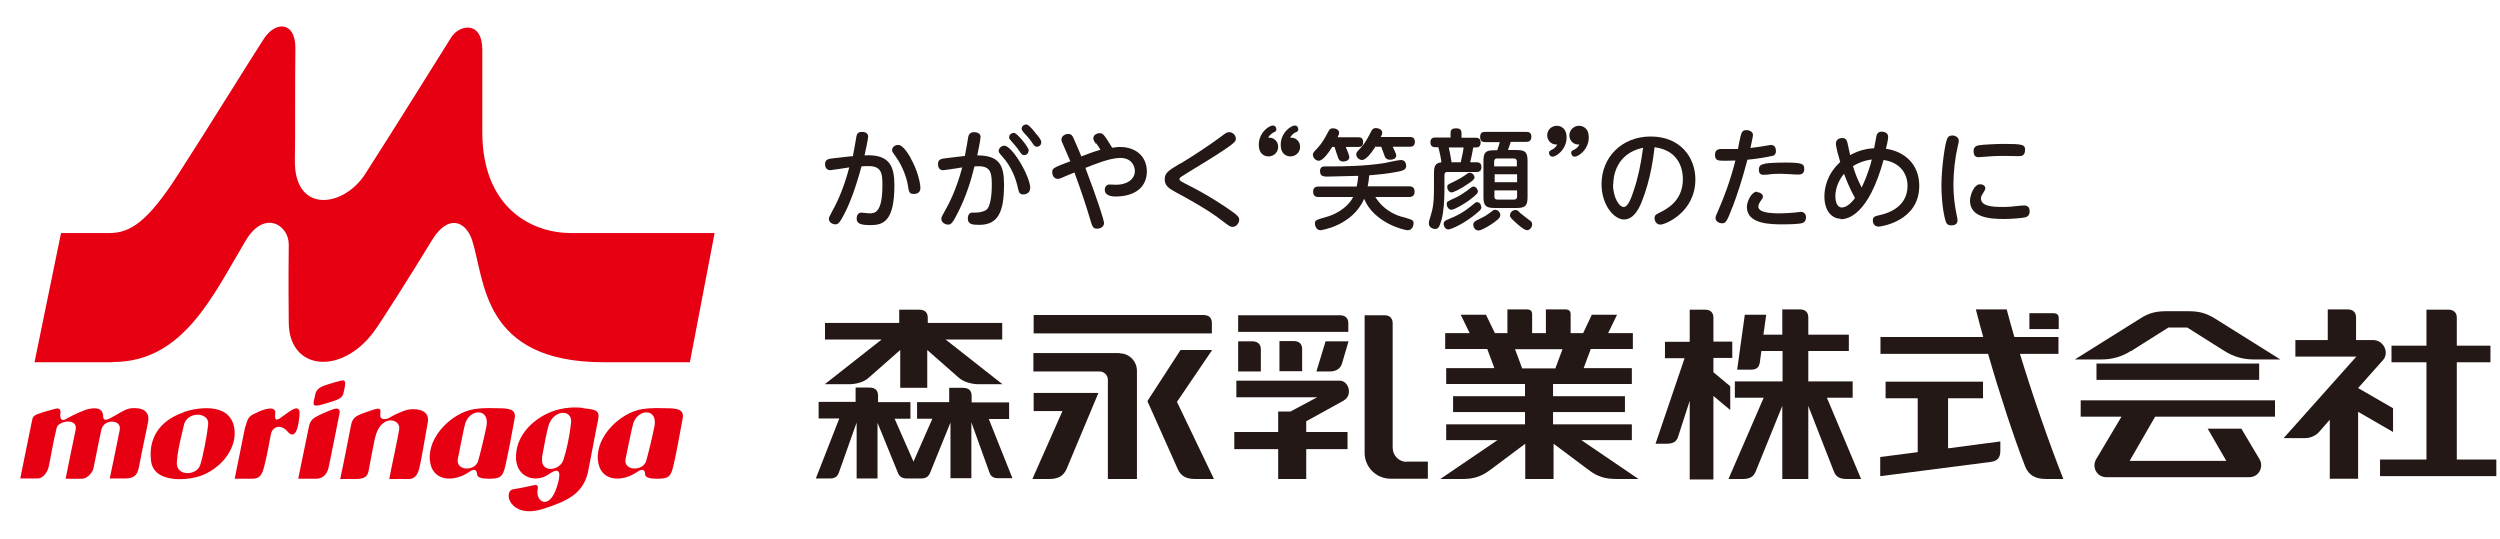 <svg width="153" height="33" viewBox="0 0 153 33" fill="none" xmlns="http://www.w3.org/2000/svg">
<g clip-path="url(#clip0_838_5479)">
<path d="M60.463 25.641H61.758V24.625H59.464V24.234C59.464 23.937 59.324 23.734 58.918 23.734H58.091V24.609H56.124V25.625H57.061L55.906 28.251L54.751 25.625H55.719V24.609H53.737V24.218C53.737 23.921 53.596 23.718 53.19 23.718H52.363V24.593H50.1V25.61H51.364L49.929 29.282H50.803C51.084 29.282 51.24 29.173 51.333 28.939L52.426 25.86V29.282H53.705V25.875L54.954 28.939C55.047 29.173 55.219 29.282 55.5 29.282H56.374C56.655 29.282 56.827 29.173 56.92 28.939L58.169 25.86V29.267H59.448V25.844L60.556 28.923C60.635 29.157 60.806 29.267 61.087 29.267H61.961L60.494 25.594L60.463 25.641Z" fill="#231815"/>
<path d="M51.942 23.515C52.394 23.515 52.878 23.39 53.175 23.108L55.094 21.42V23.733H56.748V21.42L58.668 23.108C58.964 23.374 59.464 23.515 59.901 23.515H61.352L57.872 20.779H61.336V19.763H56.779V19.451C56.779 19.154 56.639 18.951 56.233 18.951H55.032V19.763H50.49V20.779H53.955L50.475 23.515H51.926H51.942Z" fill="#231815"/>
<path d="M146.454 26.437V24.984L144.316 23.749L145.845 22.03C146.235 21.592 145.892 20.811 145.221 20.811H144.191V19.42C144.191 19.123 144.004 18.935 143.676 18.935H142.459V20.811H140.477V21.826H144.207L139.759 26.812H141.07C141.413 26.812 141.725 26.656 141.912 26.453L142.583 25.687V29.297H144.316V25.203L146.454 26.437Z" fill="#231815"/>
<path d="M150.356 28.125V22.17H152.416V21.154H150.356V19.435C150.356 19.138 150.168 18.951 149.841 18.951H148.499V21.154H146.36V22.17H148.499V28.125H145.658V29.141H152.775V28.125H150.356Z" fill="#231815"/>
<path d="M86.09 28.266C85.621 28.266 85.231 27.891 85.231 27.391V19.795C85.231 19.529 85.106 19.294 84.732 19.294H83.515V27.719C83.515 28.578 84.217 29.297 85.106 29.297H87.385V28.25H86.09V28.266Z" fill="#231815"/>
<path d="M82.517 19.779C82.517 19.482 82.346 19.294 82.002 19.294H75.775V20.31H82.517V19.795V19.779Z" fill="#231815"/>
<path d="M82.251 24.499C82.797 24.187 82.547 23.296 81.985 23.296H75.665V24.312H80.612L78.973 25.187H78.224V26.438H75.54V27.485H78.224V29.313H79.941V27.485H82.469V26.438H79.941V25.781L82.235 24.515L82.251 24.499Z" fill="#231815"/>
<path d="M80.564 22.733H81.392C81.766 22.733 82.031 22.561 82.125 22.265L82.531 20.889H81.126L80.564 22.733Z" fill="#231815"/>
<path d="M78.302 20.873V22.717H79.691V21.358C79.691 21.061 79.519 20.873 79.176 20.873H78.302Z" fill="#231815"/>
<path d="M77.164 21.374C77.164 21.077 76.977 20.889 76.649 20.889H75.775V22.733H77.164V21.374Z" fill="#231815"/>
<path d="M125.994 19.466C125.994 19.294 125.916 19.169 125.666 19.169H124.199V20.139H125.994V19.466Z" fill="#231815"/>
<path d="M119.222 24.374H121.36V23.358H115.398V24.374H117.364V27.672L115.07 27.969V29.141L121.859 28.266C122.249 28.204 122.421 28.016 122.421 27.578V27.016L119.222 27.438V24.374Z" fill="#231815"/>
<path d="M123.59 21.655H125.978V20.623H123.278C123.106 20.029 122.95 19.466 122.81 18.935H120.922C121.062 19.466 121.203 20.045 121.374 20.623H115.085V21.655H121.671C122.389 24.155 123.247 26.765 123.934 28.532C124.152 29.094 124.573 29.313 125.213 29.313H126.275C125.354 26.969 124.386 24.171 123.621 21.655H123.59Z" fill="#231815"/>
<path d="M74.167 19.764C74.167 19.467 73.996 19.279 73.652 19.279H63.259V20.405H74.167V19.779V19.764Z" fill="#231815"/>
<path d="M68.519 21.608H63.244V22.733H67.302C67.583 22.733 67.801 22.983 67.801 23.233V29.313H69.58V22.686C69.58 22.155 69.159 21.623 68.503 21.623L68.519 21.608Z" fill="#231815"/>
<path d="M72.03 24.594L74.184 21.421H72.249L70.22 24.547L72.077 28.704C72.264 29.126 72.576 29.314 73.138 29.314H74.293L72.03 24.594Z" fill="#231815"/>
<path d="M63.26 24.031V25.156H65.023L63.182 29.314H64.212C64.773 29.314 65.086 29.126 65.273 28.704L67.224 24.046H63.26V24.031Z" fill="#231815"/>
<path d="M105.891 25.062V23.64L104.861 22.78V21.905H106.016V20.904H104.861V19.435C104.861 19.138 104.689 18.951 104.346 18.951H103.41V20.92H101.896V21.92H103.097L101.318 27.156H102.005C102.411 27.156 102.614 27.016 102.707 26.703L103.41 24.53V29.344H104.861V24.233L105.891 25.093V25.062Z" fill="#231815"/>
<path d="M111.807 24.343H113.383V23.343H110.668V21.483H113.149V20.482H110.668V19.42C110.668 19.123 110.496 18.935 110.153 18.935H109.076V20.482H107.921L108.093 19.263H106.782L106.314 22.624H107.157C107.484 22.624 107.656 22.499 107.703 22.17L107.796 21.483H109.092V23.343H106.173V24.343H107.937L105.783 29.313H106.673C107.11 29.313 107.328 29.157 107.453 28.844L109.076 24.843V29.313H110.668V24.843L112.229 28.844C112.353 29.172 112.572 29.313 113.009 29.313H113.898L111.807 24.343Z" fill="#231815"/>
<path d="M96.732 26.937H99.869V25.968H95.046V25.218H99.447V24.249H95.046V23.499H99.869V22.53H96.919L97.356 21.358H99.931V20.389H98.417L98.963 19.263H97.418L96.888 20.389H96.123V19.232C96.123 19.06 96.045 18.935 95.795 18.935H94.609V20.389H93.767V19.232C93.767 19.06 93.689 18.935 93.439 18.935H92.253V20.389H91.488L90.942 19.263H89.397L89.943 20.389H88.445V21.358H91.02L91.457 22.53H88.507V23.499H93.33V24.249H88.929V25.218H93.33V25.968H88.507V26.937H91.644L88.148 29.313H89.522C90.177 29.313 90.645 29.172 91.192 28.766L93.345 27.156V29.313H95.078V27.156L97.231 28.766C97.762 29.172 98.246 29.313 98.901 29.313H100.274L96.779 26.937H96.732ZM92.737 21.373H95.624L95.187 22.546H93.158L92.721 21.373H92.737Z" fill="#231815"/>
<path d="M130.427 21.483L132.706 20.045H133.861L136.139 21.483C136.685 21.827 137.279 21.999 137.934 21.999H139.557L135.562 19.498C135 19.154 134.579 19.045 133.908 19.045H132.628C131.957 19.045 131.535 19.139 130.974 19.498L126.979 21.999H128.602C129.273 21.999 129.866 21.827 130.396 21.483H130.427Z" fill="#231815"/>
<path d="M138.261 22.249H128.305V23.249H138.261V22.249Z" fill="#231815"/>
<path d="M127.338 25.5H129.835L128.29 28.094C128.009 28.548 128.29 29.204 128.914 29.204H137.653C138.262 29.204 138.559 28.548 138.278 28.094L137.17 26.234H135.11L136.249 28.204H130.334L131.895 25.5H139.23V24.5H127.338V25.5Z" fill="#231815"/>
<path d="M2.347 25.328C2.659 25.202 3.128 25.093 3.33 25.03C3.533 24.968 3.705 24.984 3.705 25.218C3.705 25.39 3.658 25.374 3.705 25.546C3.752 25.796 3.955 25.703 4.158 25.578C4.423 25.421 5.172 25.077 5.422 25.03C5.656 24.984 6.296 24.859 6.311 25.468C6.311 25.75 6.498 25.718 6.717 25.609C7.107 25.421 7.591 25.062 7.934 24.999C8.34 24.937 9.245 24.937 9.058 25.859C8.839 26.906 8.574 28.172 8.512 28.532C8.434 28.891 8.387 29.282 7.638 29.282H6.717C6.779 29.032 7.294 26.484 7.326 26.312C7.466 25.656 6.342 25.609 6.202 26.312C5.999 27.219 5.765 28.485 5.718 28.672C5.671 28.875 5.39 29.266 5.063 29.297C4.735 29.313 4.189 29.297 4.017 29.297C4.064 29.032 4.563 26.609 4.626 26.328C4.797 25.546 3.58 25.75 3.471 26.172C3.252 27.031 3.034 28.391 2.972 28.594C2.925 28.797 2.706 29.282 2.285 29.282H1.239C1.317 28.922 1.895 26.078 1.942 25.828C2.004 25.515 2.02 25.453 2.363 25.312L2.347 25.328Z" fill="#E60012"/>
<path d="M11.243 25.218C11.821 25.015 14.037 24.499 14.333 26.172C14.536 27.266 13.725 28.532 12.398 29.079C11.54 29.423 9.418 29.61 9.246 28.219C9.074 26.906 9.683 25.765 11.243 25.234V25.218ZM10.822 28.313C10.791 29.172 12.024 29.11 12.242 28.485C12.43 27.953 12.695 26.5 12.742 25.953C12.804 25.203 11.415 25.14 11.243 26.062C11.165 26.453 10.853 27.547 10.822 28.328V28.313Z" fill="#E60012"/>
<path d="M15.019 26.125C15.19 25.468 15.268 25.453 15.815 25.203C16.049 25.093 16.907 24.765 16.845 25.296C16.767 25.875 17.047 25.672 17.313 25.468C17.797 25.125 18.405 24.609 18.327 25.437C18.218 26.609 17.937 26.812 17.578 26.39C17.204 25.953 16.673 26.078 16.579 26.578C16.486 27.078 16.314 28 16.189 28.469C16.033 29.126 15.877 29.313 15.362 29.298C14.847 29.298 14.441 29.298 14.363 29.298C14.457 28.891 14.972 26.234 15.003 26.125H15.019Z" fill="#E60012"/>
<path d="M19.562 25.39C19.858 25.25 20.202 25.109 20.389 25.046C20.701 24.937 20.826 25.062 20.779 25.297C20.748 25.515 20.171 28.297 20.108 28.626C20.03 28.954 19.812 29.298 19.359 29.298H18.251C18.345 28.844 18.828 26.484 18.906 26.109C18.985 25.718 19.172 25.578 19.562 25.39Z" fill="#E60012"/>
<path d="M19.232 24.437C19.326 23.999 19.295 23.765 19.997 23.546C20.543 23.374 20.527 23.39 20.808 23.311C21.089 23.233 21.183 23.28 21.089 23.749C20.98 24.249 21.027 24.358 20.262 24.593C19.17 24.937 19.139 24.905 19.217 24.452L19.232 24.437Z" fill="#E60012"/>
<path d="M20.825 29.297C21.028 28.375 21.403 26.421 21.481 26.031C21.559 25.64 21.699 25.468 22.292 25.265C23.151 24.968 23.338 24.858 23.275 25.343C23.213 25.796 23.728 25.64 23.868 25.546C24.024 25.437 24.649 25.14 24.945 25.077C25.242 24.999 26.35 24.968 26.178 25.859C26.006 26.797 25.772 28.25 25.663 28.641C25.585 28.969 25.429 29.313 25.039 29.313H23.822C23.915 28.797 24.368 26.718 24.43 26.281C24.539 25.64 23.4 25.343 23.01 26.593C22.885 27 22.636 28.406 22.557 28.828C22.495 29.11 22.355 29.313 21.808 29.313H20.81L20.825 29.297Z" fill="#E60012"/>
<path d="M28.973 25.047C29.644 24.937 30.143 24.984 30.471 24.984C31.111 24.984 31.595 25.031 31.501 25.578C31.408 26.125 31.017 28.235 30.877 28.704C30.736 29.173 30.612 29.298 29.925 29.298C29.238 29.298 29.207 29.126 29.192 29.001C29.176 28.798 29.067 28.626 28.723 28.876C27.803 29.517 26.414 29.517 26.304 28.126C26.195 26.657 27.709 25.265 28.973 25.047ZM28.021 28.063C27.865 28.829 29.051 28.86 29.254 28.235C29.363 27.891 29.66 26.657 29.769 26.094C29.987 24.968 28.77 25 28.474 25.906C28.396 26.125 28.162 27.438 28.021 28.079V28.063Z" fill="#E60012"/>
<path d="M35.683 24.984C36.463 25.062 36.728 25.109 36.603 25.703C36.432 26.516 36.088 28.407 35.979 28.923C35.667 30.204 34.746 30.673 33.186 31.158C31.188 31.767 30.751 30.048 31.422 29.939C31.953 29.86 32.468 29.735 32.624 29.704C32.78 29.673 32.967 29.626 32.905 29.954C32.764 30.704 33.607 31.267 34.075 29.814C34.309 29.079 34.387 28.454 33.545 29.048C32.795 29.564 31.531 29.251 31.578 27.891C31.625 26.375 33.045 25.297 34.309 25.031C35.058 24.875 35.558 24.953 35.714 24.968L35.683 24.984ZM33.186 27.985C33.014 28.954 34.247 28.86 34.481 28.141C34.668 27.579 34.855 26.735 34.949 25.875C35.043 25.015 33.857 25.047 33.56 26.078C33.482 26.344 33.342 27.016 33.17 27.985H33.186Z" fill="#E60012"/>
<path d="M39.256 25.047C39.927 24.937 40.427 24.984 40.754 24.984C41.394 24.984 41.878 25.031 41.784 25.578C41.691 26.125 41.301 28.235 41.16 28.704C41.02 29.173 40.895 29.298 40.208 29.298C39.522 29.298 39.49 29.126 39.475 29.001C39.475 28.798 39.35 28.626 39.007 28.876C38.086 29.517 36.697 29.517 36.588 28.126C36.478 26.657 37.992 25.265 39.256 25.047ZM38.289 28.063C38.117 28.829 39.334 28.86 39.537 28.235C39.646 27.891 39.943 26.657 40.052 26.094C40.271 24.968 39.053 25 38.757 25.906C38.679 26.125 38.429 27.438 38.289 28.063Z" fill="#E60012"/>
<path d="M6.888 22.17C5.592 22.17 2.112 22.17 2.112 22.17L3.735 14.262C3.735 14.262 5.842 14.262 6.7 14.262C7.965 14.262 9.026 13.574 10.836 10.776C12.693 7.9 15.487 3.383 16.142 2.383C16.876 1.242 18.093 1.336 18.077 2.946C18.046 5.337 18.077 8.26 18.046 9.745C17.968 13.105 21.011 12.714 22.338 10.667C24.086 7.947 27.16 3.008 27.613 2.289C28.112 1.492 29.517 1.258 29.517 3.04V8.088C29.517 12.574 32.373 14.262 34.963 14.262H43.734L42.22 22.17H36.961C29.47 22.17 29.688 17.153 28.892 14.699C28.518 13.558 27.441 13.043 26.427 14.715C25.241 16.669 23.274 19.779 22.884 20.295C20.886 22.999 17.687 22.67 17.672 19.748C17.64 16.825 17.672 15.481 17.672 14.965C17.672 13.761 16.173 12.808 15.034 14.731C13.068 17.997 11.258 22.155 6.919 22.155L6.888 22.17Z" fill="#E60012"/>
<path d="M52.193 9.572C52.24 9.385 52.38 8.525 52.412 8.353C52.443 8.228 52.474 8.072 52.755 8.072C53.005 8.072 53.13 8.197 53.13 8.353C53.13 8.509 53.005 9.056 52.911 9.51C54.472 9.416 54.737 10.213 54.737 11.338C54.737 13.558 54.05 13.777 53.27 13.777C52.63 13.777 52.427 13.667 52.427 13.37C52.427 13.151 52.552 13.011 52.708 13.011C52.802 13.011 53.098 13.058 53.208 13.058C53.567 13.058 54.004 12.995 54.004 11.307C54.004 10.635 53.957 10.166 53.161 10.166C53.036 10.166 52.911 10.166 52.724 10.182C52.303 11.729 51.944 12.589 51.616 13.198C51.413 13.573 51.319 13.73 51.132 13.73C50.96 13.73 50.726 13.62 50.726 13.386C50.726 13.308 50.789 13.198 50.945 12.901C51.35 12.182 51.709 11.26 51.975 10.244C51.788 10.276 50.882 10.416 50.804 10.416C50.617 10.416 50.492 10.26 50.492 10.057C50.492 9.775 50.664 9.729 50.913 9.697L52.146 9.557L52.193 9.572ZM55.705 9.635C56.142 10.369 56.329 11.198 56.329 11.51C56.329 11.745 56.173 11.87 55.923 11.87C55.658 11.87 55.627 11.776 55.564 11.354C55.502 10.948 55.268 10.197 54.8 9.557C54.628 9.322 54.597 9.275 54.597 9.181C54.597 9.025 54.753 8.869 54.971 8.869C55.221 8.869 55.486 9.26 55.72 9.635H55.705Z" fill="#231815"/>
<path d="M59.044 9.573C59.075 9.385 59.216 8.682 59.247 8.416C59.278 8.26 59.34 8.088 59.621 8.088C59.793 8.088 60.011 8.166 60.011 8.369C60.011 8.541 59.855 9.276 59.809 9.51C61.166 9.51 61.447 10.12 61.447 11.292C61.447 12.964 61.088 13.761 59.934 13.761C59.512 13.761 59.231 13.73 59.231 13.371C59.231 13.167 59.325 13.011 59.496 13.011C59.575 13.011 59.715 13.011 59.746 13.011C59.98 13.011 60.324 12.917 60.433 12.777C60.698 12.402 60.698 11.526 60.698 11.229C60.698 10.37 60.495 10.12 59.637 10.182C59.419 11.104 59.106 12.026 58.701 12.855C58.295 13.699 58.186 13.746 58.029 13.746C57.873 13.746 57.608 13.636 57.608 13.386C57.608 13.292 57.639 13.245 57.873 12.823C58.045 12.511 58.513 11.667 58.888 10.245C58.701 10.276 57.811 10.417 57.717 10.417C57.499 10.417 57.405 10.245 57.405 10.041C57.405 9.745 57.608 9.713 57.889 9.682L59.059 9.541L59.044 9.573ZM63.039 11.542C63.039 11.823 62.758 11.901 62.633 11.901C62.399 11.901 62.352 11.776 62.29 11.479C62.196 11.042 61.947 10.245 61.338 9.573C61.135 9.354 61.12 9.307 61.12 9.229C61.12 9.088 61.276 8.916 61.463 8.916C61.947 8.916 63.055 10.792 63.055 11.542H63.039ZM62.945 9.229C62.945 9.369 62.836 9.494 62.68 9.494C62.555 9.494 62.508 9.432 62.384 9.244C62.228 9.01 62.04 8.807 61.853 8.588C61.759 8.494 61.759 8.447 61.759 8.4C61.759 8.213 61.947 8.119 62.072 8.135C62.274 8.166 62.961 9.026 62.961 9.213L62.945 9.229ZM63.492 8.275C63.71 8.557 63.726 8.635 63.726 8.713C63.726 8.854 63.617 8.979 63.46 8.979C63.336 8.979 63.289 8.916 63.164 8.729C62.992 8.463 62.758 8.228 62.618 8.072C62.571 8.01 62.524 7.931 62.524 7.885C62.524 7.697 62.711 7.603 62.836 7.619C62.977 7.65 63.242 7.963 63.476 8.275H63.492Z" fill="#231815"/>
<path d="M67.082 8.822C66.941 8.619 66.91 8.541 66.91 8.463C66.91 8.259 67.129 8.15 67.3 8.15C67.503 8.15 67.566 8.228 68.065 9.041C68.159 9.041 68.299 8.994 68.533 8.994C69.563 8.994 70.187 9.619 70.187 10.494C70.187 11.432 69.485 12.026 68.268 12.026C67.862 12.026 67.612 11.885 67.612 11.62C67.612 11.432 67.722 11.291 67.909 11.291C67.971 11.291 68.205 11.307 68.315 11.307C68.939 11.307 69.454 10.995 69.454 10.463C69.454 10.197 69.282 9.666 68.564 9.666C67.94 9.666 67.066 10.025 66.426 10.275C67.144 12.167 67.566 13.464 67.566 13.652C67.566 13.87 67.363 13.995 67.144 13.995C66.894 13.995 66.848 13.886 66.707 13.386C66.489 12.651 66.161 11.651 65.755 10.557C65.63 10.604 65.1 10.823 65.006 10.87C64.866 10.932 64.803 10.948 64.741 10.948C64.507 10.948 64.397 10.729 64.397 10.541C64.397 10.291 64.475 10.26 65.505 9.869C65.427 9.697 65.1 8.947 65.037 8.791C64.99 8.681 64.959 8.619 64.959 8.541C64.959 8.322 65.193 8.197 65.365 8.197C65.584 8.197 65.63 8.306 65.724 8.509C65.989 9.119 66.114 9.4 66.177 9.572C66.457 9.463 66.957 9.275 67.347 9.166C67.285 9.056 67.222 8.963 67.082 8.759V8.822Z" fill="#231815"/>
<path d="M72.248 10.01C73.122 9.479 74.011 8.885 74.651 8.416C75.041 8.119 75.088 8.088 75.229 8.088C75.447 8.088 75.634 8.275 75.634 8.494C75.634 8.651 75.634 8.744 73.902 9.823C73.652 9.979 72.435 10.714 72.31 10.807C72.232 10.854 72.185 10.901 72.185 10.964C72.185 11.057 72.263 11.104 72.981 11.464C73.699 11.839 74.401 12.261 75.073 12.714C75.822 13.214 75.837 13.308 75.837 13.449C75.837 13.668 75.65 13.886 75.431 13.886C75.291 13.886 75.229 13.84 74.76 13.48C73.918 12.824 72.591 12.105 71.983 11.777C71.546 11.542 71.28 11.37 71.28 10.979C71.28 10.573 71.499 10.448 72.217 10.01H72.248Z" fill="#231815"/>
<path d="M78.223 8.994C78.223 9.307 77.974 9.572 77.63 9.572C77.396 9.572 77.037 9.432 77.037 8.869C77.037 8.103 77.677 7.681 77.895 7.681C78.052 7.681 78.114 7.806 78.114 7.916C78.114 8.025 78.036 8.072 77.942 8.103C77.895 8.134 77.708 8.228 77.615 8.431C77.911 8.384 78.223 8.619 78.223 8.978V8.994ZM79.565 8.994C79.565 9.322 79.3 9.572 78.972 9.572C78.738 9.572 78.379 9.432 78.379 8.869C78.379 8.103 79.019 7.681 79.238 7.681C79.394 7.681 79.456 7.806 79.456 7.916C79.456 8.025 79.378 8.072 79.284 8.103C79.238 8.119 79.05 8.228 78.957 8.431C79.253 8.384 79.565 8.619 79.565 8.978V8.994Z" fill="#231815"/>
<path d="M81.518 9.01C81.3 9.37 80.956 9.838 80.707 9.838C80.535 9.838 80.348 9.667 80.348 9.463C80.348 9.37 80.379 9.323 80.66 9.026C80.909 8.76 81.066 8.479 81.284 8.072C81.331 7.979 81.393 7.854 81.565 7.854C81.783 7.854 81.955 7.963 81.955 8.119C81.955 8.182 81.939 8.244 81.861 8.401H83.11C83.235 8.401 83.422 8.401 83.422 8.698C83.422 8.948 83.297 8.994 83.11 8.994H82.361C82.423 9.135 82.579 9.51 82.579 9.62C82.579 9.854 82.283 9.885 82.205 9.885C82.017 9.885 81.955 9.792 81.908 9.698C81.861 9.588 81.705 9.088 81.674 8.994H81.518V9.01ZM83.032 11.402C83.079 11.183 83.11 10.979 83.126 10.761C82.891 10.761 81.487 10.807 81.268 10.807C81.019 10.807 80.785 10.807 80.785 10.464C80.785 10.276 80.909 10.198 80.956 10.198C81.019 10.182 81.19 10.182 81.768 10.182C81.939 10.182 83.5 10.182 84.733 9.979C84.873 9.948 85.576 9.792 85.747 9.792C85.997 9.792 86.059 10.026 86.059 10.151C86.059 10.37 85.888 10.417 85.747 10.464C85.638 10.495 84.889 10.651 83.797 10.729C83.781 10.964 83.75 11.151 83.703 11.402H86.231C86.325 11.402 86.575 11.402 86.575 11.73C86.575 12.058 86.309 12.058 86.231 12.058H84.171C84.749 12.996 85.685 13.246 85.841 13.277C86.434 13.449 86.512 13.465 86.512 13.668C86.512 13.777 86.45 14.09 86.153 14.09C85.903 14.09 84.078 13.621 83.484 12.167C82.767 13.824 80.847 14.09 80.816 14.09C80.55 14.09 80.472 13.793 80.472 13.683C80.472 13.48 80.519 13.465 81.222 13.261C81.518 13.183 82.408 12.839 82.813 12.058H80.707C80.613 12.058 80.363 12.058 80.363 11.73C80.363 11.402 80.629 11.417 80.707 11.417H83.032V11.402ZM84.156 9.01C83.921 9.37 83.594 9.792 83.36 9.792C83.188 9.792 83.001 9.635 83.001 9.448C83.001 9.338 83.032 9.307 83.297 9.026C83.547 8.76 83.75 8.369 83.906 8.057C83.968 7.947 84.015 7.838 84.218 7.838C84.312 7.838 84.593 7.9 84.593 8.119C84.593 8.213 84.561 8.276 84.499 8.385H86.278C86.372 8.385 86.59 8.385 86.59 8.682C86.59 8.979 86.372 8.979 86.278 8.979H85.232C85.295 9.12 85.451 9.401 85.451 9.526C85.451 9.713 85.232 9.776 85.061 9.776C84.936 9.776 84.811 9.729 84.749 9.573C84.702 9.479 84.577 9.073 84.53 8.979H84.14L84.156 9.01Z" fill="#231815"/>
<path d="M88.774 8.431V8.134C88.774 7.884 88.945 7.853 89.133 7.853C89.32 7.853 89.445 7.931 89.445 8.134V8.431H90.303C90.397 8.431 90.615 8.431 90.615 8.728C90.615 9.025 90.397 9.025 90.303 9.025H90.163C90.085 9.447 90.085 9.463 89.975 9.932H90.381C90.584 9.932 90.662 10.041 90.662 10.229C90.662 10.526 90.444 10.526 90.35 10.526H88.587C88.43 10.526 88.399 10.62 88.399 10.713V11.62C88.399 12.307 88.352 12.948 88.228 13.433C88.087 13.917 88.025 14.011 87.822 14.011C87.65 14.011 87.447 13.886 87.447 13.683C87.447 13.62 87.447 13.542 87.494 13.417C87.681 12.792 87.759 12.558 87.759 11.495V10.604C87.759 10.166 87.837 9.979 88.212 9.932C88.212 9.838 88.118 9.322 88.025 9.01H87.853C87.775 9.01 87.541 9.01 87.541 8.713C87.541 8.416 87.759 8.416 87.853 8.416H88.743L88.774 8.431ZM90.662 12.667C90.662 12.776 90.631 12.839 90.381 13.042C89.632 13.683 88.805 14.042 88.633 14.042C88.462 14.042 88.352 13.855 88.352 13.698C88.352 13.542 88.493 13.48 88.571 13.448C89.273 13.167 89.57 12.98 90.022 12.62C90.069 12.589 90.225 12.448 90.272 12.417C90.288 12.417 90.334 12.37 90.381 12.37C90.553 12.37 90.647 12.526 90.647 12.651L90.662 12.667ZM90.444 11.714C90.444 11.807 90.397 11.901 89.866 12.292C89.695 12.417 89.023 12.839 88.821 12.839C88.68 12.839 88.54 12.667 88.54 12.495C88.54 12.354 88.54 12.339 89.07 12.104C89.211 12.042 89.648 11.792 89.991 11.51C90.038 11.463 90.1 11.417 90.178 11.417C90.319 11.417 90.444 11.588 90.444 11.698V11.714ZM90.241 10.854C90.241 10.979 90.085 11.088 89.897 11.213C89.398 11.573 88.945 11.776 88.836 11.776C88.711 11.776 88.571 11.635 88.571 11.448C88.571 11.307 88.602 11.292 89.008 11.104C89.164 11.026 89.46 10.87 89.679 10.713C89.866 10.573 89.897 10.573 89.944 10.573C90.147 10.573 90.241 10.76 90.241 10.854ZM88.665 9.025C88.743 9.353 88.743 9.416 88.836 9.932H89.398C89.492 9.51 89.57 9.135 89.57 9.025H88.665ZM91.817 13.167C91.817 13.261 91.801 13.355 91.38 13.652C91.255 13.745 90.693 14.105 90.49 14.105C90.256 14.105 90.163 13.886 90.163 13.745C90.163 13.667 90.194 13.573 90.35 13.495C90.678 13.339 90.881 13.245 91.13 13.058C91.38 12.87 91.411 12.839 91.489 12.839C91.708 12.839 91.817 13.026 91.817 13.152V13.167ZM92.816 9.182C93.362 9.182 93.487 9.322 93.487 9.869V12.042C93.487 12.589 93.362 12.729 92.8 12.729H91.474C90.927 12.729 90.787 12.589 90.787 12.042V9.869C90.787 9.353 90.896 9.197 91.411 9.197H91.63C91.692 9.025 91.739 8.885 91.786 8.697H90.896C90.803 8.697 90.584 8.697 90.584 8.384C90.584 8.072 90.787 8.072 90.896 8.072H93.409C93.502 8.072 93.721 8.072 93.721 8.369C93.721 8.666 93.502 8.681 93.409 8.681H92.457C92.363 8.947 92.363 8.994 92.285 9.182H92.784H92.816ZM91.458 10.182H92.831V9.885C92.831 9.775 92.784 9.697 92.644 9.697H91.63C91.505 9.697 91.442 9.76 91.442 9.885V10.182H91.458ZM92.847 10.666H91.474V11.151H92.847V10.666ZM91.458 11.651V12.026C91.458 12.151 91.505 12.214 91.645 12.214H92.66C92.784 12.214 92.847 12.151 92.847 12.026V11.651H91.474H91.458ZM93.128 13.105C93.253 13.214 93.378 13.308 93.627 13.495C93.705 13.542 93.768 13.605 93.768 13.73C93.768 13.902 93.627 14.089 93.456 14.089C93.268 14.089 92.878 13.73 92.675 13.542C92.472 13.355 92.41 13.277 92.41 13.183C92.41 13.042 92.519 12.854 92.753 12.854C92.847 12.854 92.863 12.854 93.112 13.105H93.128Z" fill="#231815"/>
<path d="M94.689 8.275C94.689 7.947 94.955 7.697 95.282 7.697C95.501 7.697 95.876 7.837 95.876 8.4C95.876 9.166 95.236 9.588 95.017 9.588C94.877 9.588 94.799 9.463 94.799 9.354C94.799 9.244 94.877 9.213 94.97 9.166C95.126 9.088 95.236 8.994 95.298 8.838C95.017 8.885 94.689 8.65 94.689 8.291V8.275ZM96.047 8.275C96.047 7.962 96.312 7.697 96.64 7.697C96.859 7.697 97.233 7.837 97.233 8.4C97.233 9.166 96.593 9.588 96.375 9.588C96.234 9.588 96.156 9.463 96.156 9.354C96.156 9.244 96.219 9.213 96.328 9.166C96.484 9.088 96.593 8.994 96.656 8.838C96.359 8.885 96.047 8.65 96.047 8.291V8.275Z" fill="#231815"/>
<path d="M100.495 12.292C100.339 12.699 100.011 13.433 99.387 13.433C98.794 13.433 98.014 12.573 98.014 11.261C98.014 9.666 99.215 8.354 101.026 8.354C102.836 8.354 103.757 9.635 103.757 10.979C103.757 12.995 101.915 13.746 101.619 13.746C101.385 13.746 101.26 13.543 101.26 13.355C101.26 13.183 101.307 13.136 101.665 12.964C102.352 12.62 102.992 12.042 102.992 10.964C102.992 10.682 102.961 9.229 101.26 9.01C101.197 9.557 101.026 10.964 100.495 12.292ZM98.716 11.292C98.716 12.042 99.075 12.667 99.371 12.667C99.637 12.667 99.84 12.105 99.98 11.667C100.23 10.948 100.417 10.104 100.557 9.041C98.856 9.401 98.732 10.87 98.732 11.276L98.716 11.292Z" fill="#231815"/>
<path d="M106.035 12.652C105.691 13.543 105.629 13.668 105.379 13.668C105.255 13.668 104.989 13.574 104.989 13.339C104.989 13.261 105.005 13.214 105.239 12.683C105.457 12.198 105.91 11.026 106.206 9.823C105.848 9.838 105.551 9.838 105.489 9.838C105.13 9.838 104.958 9.807 104.958 9.479C104.958 9.229 105.083 9.119 105.333 9.119C105.535 9.119 106.206 9.119 106.363 9.119C106.394 8.963 106.503 8.338 106.581 8.15C106.612 8.072 106.675 7.963 106.878 7.963C107.08 7.963 107.283 8.072 107.283 8.26C107.283 8.369 107.158 8.885 107.127 9.057C107.502 9.01 107.845 8.963 108.095 8.916C108.142 8.916 108.313 8.869 108.376 8.869C108.625 8.869 108.688 9.073 108.688 9.245C108.688 9.495 108.516 9.541 108.391 9.557C108.126 9.62 107.455 9.729 106.94 9.776C106.612 11.058 106.285 11.995 106.035 12.667V12.652ZM107.533 11.761C107.705 11.761 107.892 11.886 107.892 12.027C107.892 12.105 107.845 12.183 107.736 12.324C107.673 12.417 107.611 12.527 107.611 12.636C107.611 12.98 108.204 13.058 108.938 13.058C109.234 13.058 109.609 13.027 109.811 13.011C109.874 13.011 110.155 12.964 110.217 12.964C110.342 12.964 110.529 13.043 110.529 13.308C110.529 13.449 110.467 13.605 110.295 13.652C110.092 13.715 109.531 13.73 109.109 13.73C108.391 13.73 106.909 13.73 106.909 12.667C106.909 12.324 107.19 11.73 107.533 11.73V11.761ZM108.017 10.01C108.22 9.979 108.719 9.948 109.25 9.948C110.295 9.948 110.42 10.026 110.42 10.339C110.42 10.573 110.311 10.682 110.061 10.682C110.03 10.682 109.749 10.682 109.702 10.667C109.437 10.667 109.218 10.636 109.047 10.636C108.781 10.636 108.469 10.636 108.22 10.682C108.032 10.698 108.001 10.698 107.954 10.698C107.845 10.698 107.642 10.698 107.642 10.386C107.642 10.151 107.767 10.057 108.017 10.026V10.01Z" fill="#231815"/>
<path d="M112.637 13.386C112.2 13.386 111.653 13.011 111.653 12.011C111.653 11.573 111.778 10.682 112.621 9.916C112.543 9.666 112.356 8.994 112.356 8.791C112.356 8.572 112.527 8.447 112.746 8.447C112.933 8.447 113.011 8.541 113.058 8.713C113.089 8.822 113.198 9.385 113.23 9.494C113.838 9.15 114.384 9.088 114.697 9.072C114.728 8.9 114.79 8.556 114.837 8.322C114.884 8.103 115.04 8.056 115.149 8.056C115.29 8.056 115.555 8.119 115.555 8.369C115.555 8.509 115.492 8.838 115.414 9.103C116.6 9.275 117.459 10.088 117.459 11.37C117.459 13.573 115.055 13.87 114.977 13.87C114.712 13.87 114.618 13.667 114.618 13.495C114.618 13.277 114.728 13.23 115.024 13.167C115.383 13.089 116.741 12.761 116.741 11.37C116.741 10.698 116.351 9.947 115.274 9.791C114.353 13.136 113.105 13.417 112.652 13.417L112.637 13.386ZM112.855 10.635C112.449 11.12 112.324 11.651 112.324 12.011C112.324 12.214 112.371 12.698 112.73 12.698C113.058 12.698 113.401 12.292 113.526 12.12C113.167 11.479 112.949 10.885 112.855 10.635ZM113.401 10.166C113.573 10.729 113.667 10.932 113.932 11.479C114.025 11.276 114.322 10.682 114.556 9.76C113.979 9.838 113.604 10.041 113.401 10.166Z" fill="#231815"/>
<path d="M119.175 8.463C119.222 8.369 119.316 8.291 119.487 8.291C119.675 8.291 119.878 8.416 119.878 8.604C119.878 8.697 119.862 8.76 119.815 8.947C119.644 9.682 119.55 10.542 119.55 11.307C119.55 11.995 119.628 12.558 119.737 13.105C119.8 13.386 119.8 13.402 119.8 13.496C119.8 13.761 119.534 13.793 119.425 13.793C119.207 13.793 119.129 13.699 119.082 13.558C118.988 13.308 118.816 12.433 118.816 11.339C118.816 10.37 119.019 8.776 119.175 8.479V8.463ZM121.173 11.276C121.313 11.276 121.501 11.339 121.501 11.526C121.501 11.589 121.469 11.651 121.438 11.698C121.298 11.917 121.235 12.011 121.235 12.136C121.235 12.589 121.813 12.667 122.577 12.667C122.936 12.667 123.233 12.636 123.623 12.589C123.764 12.589 123.81 12.573 123.873 12.573C124.185 12.573 124.216 12.808 124.216 12.933C124.216 13.183 124.06 13.261 123.982 13.293C123.81 13.339 123.186 13.402 122.64 13.402C121.797 13.402 120.564 13.324 120.564 12.277C120.564 11.995 120.783 11.276 121.189 11.276H121.173ZM123.545 9.557C123.545 9.557 122.812 9.541 122.671 9.541C122.437 9.541 122.078 9.541 121.547 9.588C121.469 9.588 121.126 9.62 121.095 9.62C121.001 9.62 120.783 9.62 120.783 9.244C120.783 8.979 120.97 8.901 121.157 8.885C121.345 8.854 122.094 8.807 122.671 8.807C123.779 8.807 123.935 8.854 123.935 9.166C123.935 9.541 123.701 9.557 123.561 9.557H123.545Z" fill="#231815"/>
</g>
<defs>
<clipPath id="clip0_838_5479">
<rect width="152.737" height="32.025" fill="white" transform="translate(0.038 0.445)"/>
</clipPath>
</defs>
</svg>
